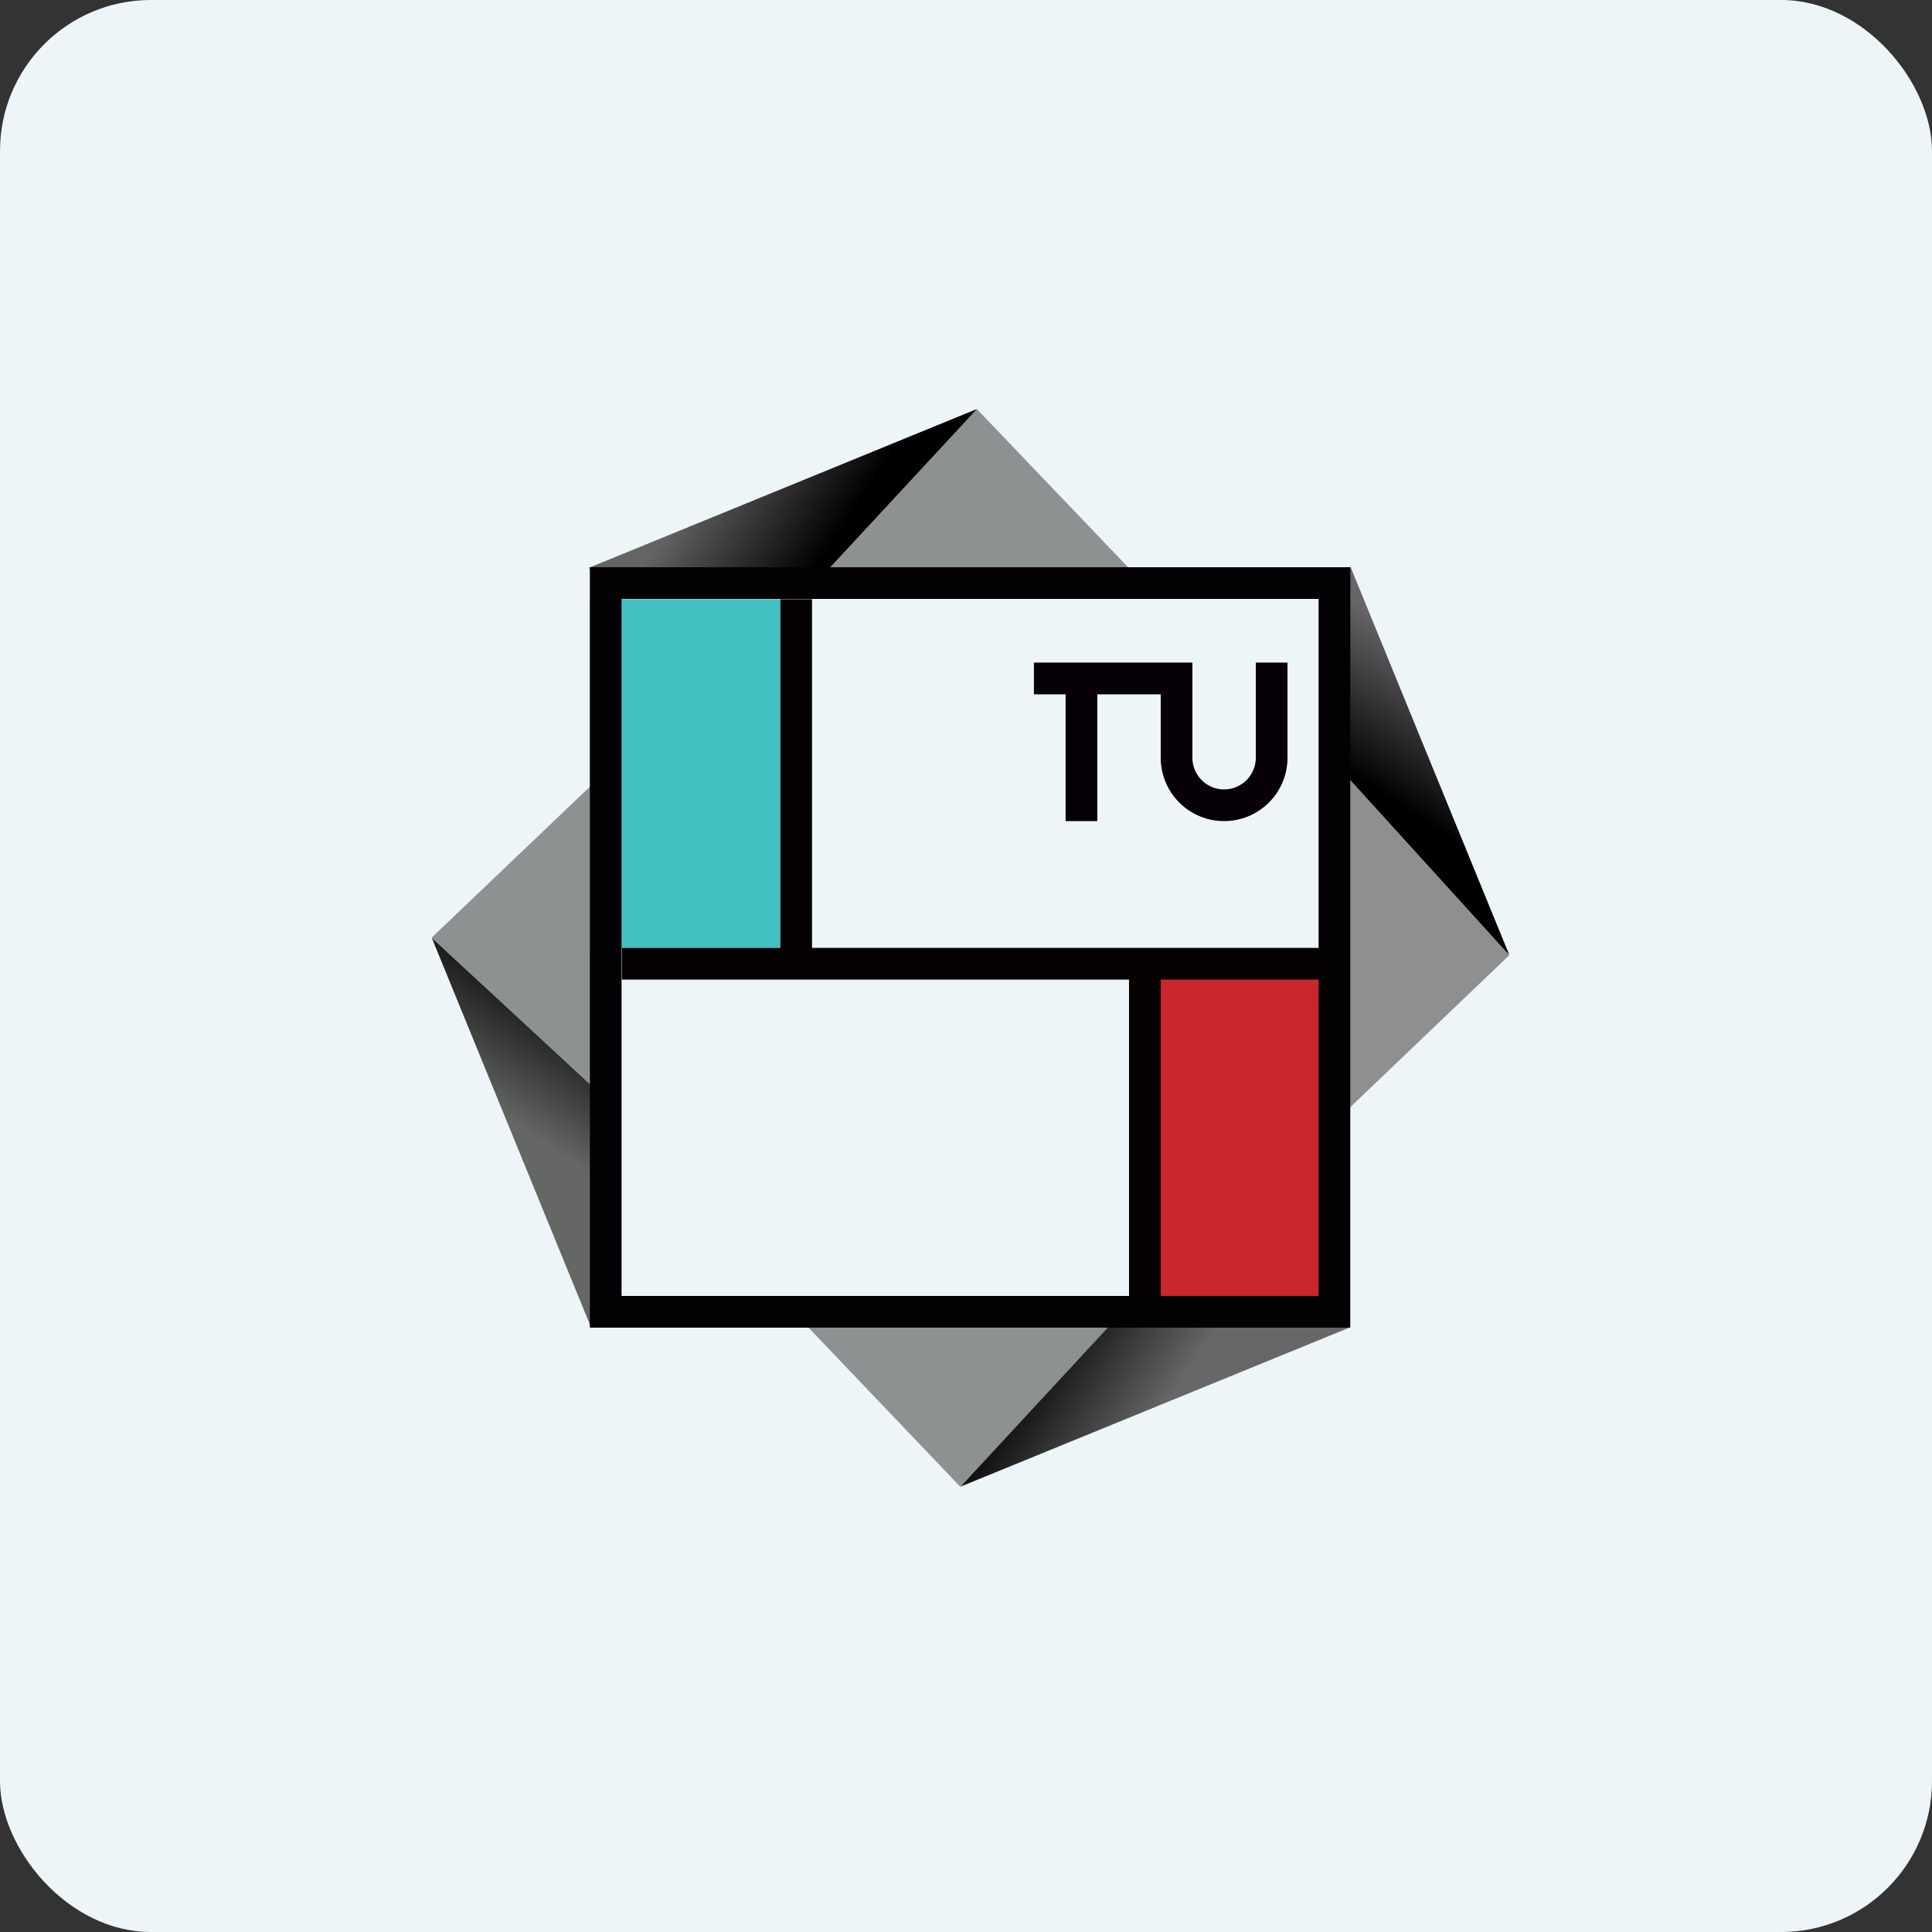 <!-- by FastBull --><svg xmlns="http://www.w3.org/2000/svg" width="64" height="64" viewBox="0 0 64 64"><rect x="0" y="0" width="64" height="64" fill="#333333" stroke="none"/><rect x="0" y="0" width="64" height="64" rx="5" ry="5" fill="#eef5f8" /><path fill="#eef5f8" d="M 2.75,2 L 61.55,2 L 61.55,60.80 L 2.75,60.80 L 2.75,2" /><path d="M 37.76,19.20 L 32.36,13.55 L 26.13,19.20 L 37.76,19.20 M 26.42,43.60 L 31.81,49.25 L 38.04,43.60 L 26.42,43.60 M 19.95,25.67 L 14.30,31.06 L 19.95,37.29 L 19.95,25.67" fill="#8e9191" /><path d="M 50,31.64 L 44.73,18.76 L 44.10,26.17 L 50,31.63 L 50,31.64" fill="url(#fb100)" /><path d="M 32.36,13.55 L 19.48,18.82 L 26.89,19.45 L 32.36,13.55" fill="url(#fb101)" /><path d="M 31.81,49.25 L 44.70,43.98 L 37.28,43.35 L 31.82,49.25 L 31.81,49.25" fill="url(#fb102)" /><path d="M 14.30,31.06 L 19.57,43.95 L 20.20,36.53 L 14.30,31.07 L 14.30,31.06" fill="url(#fb103)" /><path d="M 44.35,37.04 L 50,31.64 L 44.35,25.42 L 44.35,37.04 L 44.35,37.04" fill="#8f8f92" /><path fill="#44c1c3" d="M 19.55,19.85 L 25.85,19.85 L 25.85,31.40 L 19.55,31.40 L 19.55,19.85" /><path fill="#ca2630" d="M 37.98,31.42 L 44.23,31.42 L 44.23,43.22 L 37.98,43.22 L 37.98,31.42" /><path fill="#070006" d="M 34.25,21.95 L 38.45,21.95 L 38.45,23 L 34.25,23 L 34.25,21.95 M 36.35,23 L 36.35,27.20 L 35.30,27.20 L 35.30,23 L 36.35,23 M 42.65,25.10 L 42.65,21.95 L 41.60,21.95 L 41.60,25.10 A 1.05,1.05 0 1,1 39.50,25.10 L 39.50,21.95 L 38.45,21.95 L 38.45,25.10 A 2.10,2.10 0 1,0 42.65,25.10" /><path fill-rule="evenodd" d="M 43.68,19.84 L 20.59,19.84 L 20.59,42.93 L 43.68,42.93 L 43.68,19.84 M 19.54,18.79 L 19.54,43.98 L 44.73,43.98 L 44.73,18.79 L 19.54,18.79 L 19.54,18.79" fill="#040105" /><path d="M 25.85,31.40 L 25.85,19.85 L 26.90,19.85 L 26.90,31.40 L 43.70,31.40 L 43.70,32.45 L 38.45,32.45 L 38.45,42.95 L 37.40,42.95 L 37.40,32.45 L 20.60,32.45 L 20.60,31.40 L 25.85,31.40" fill="#060202" /><defs><linearGradient id="fb100" x1="47.06" y1="21.34" x2="44.38" y2="25.41" gradientUnits="userSpaceOnUse"><stop stop-color="#686568" /><stop offset="1" /></linearGradient><linearGradient id="fb101" x1="24.05" y1="14.49" x2="28.13" y2="17.17" gradientUnits="userSpaceOnUse"><stop stop-color="#646464" /><stop offset="1" /></linearGradient><linearGradient id="fb102" x1="40.12" y1="44.31" x2="36.05" y2="41.63" gradientUnits="userSpaceOnUse"><stop stop-color="#686767" /><stop offset="1" /></linearGradient><linearGradient id="fb103" x1="17.24" y1="37.37" x2="19.92" y2="33.3" gradientUnits="userSpaceOnUse"><stop stop-color="#646764" /><stop offset="1" /></linearGradient></defs></svg>